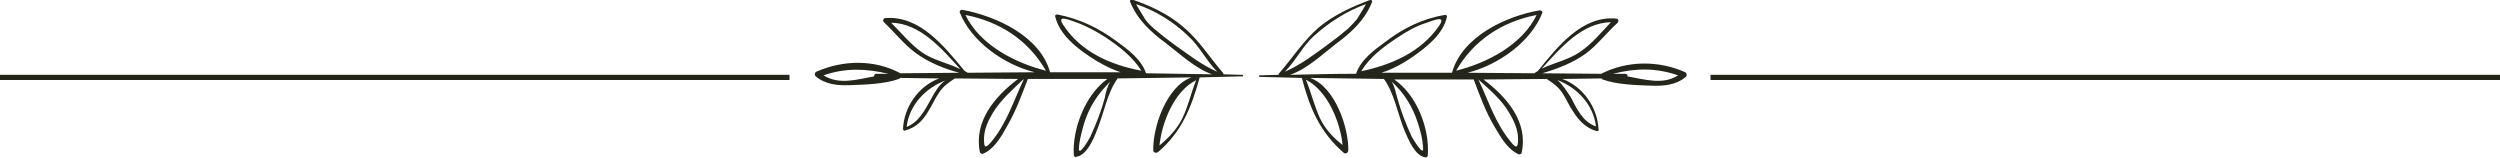 <svg xmlns="http://www.w3.org/2000/svg" viewBox="0 0 484.5 30.6" fill="#24261c" xmlns:v="https://vecta.io/nano"><path d="M0 14.5h153v1H0zm331.5 0h153v1h-153zm-90.8 0c-1.2 0-2.4-.1-3.6-.1 0-.1 0-.2-.1-.3-2.6-3-4.6-6.3-7.7-8.9-2.9-2.5-6.4-4.1-9.9-5.3-.2-.1-.5.2-.4.4 1.4 3.5 4 5.9 7 8.1 2.6 2 5.7 4.9 8.9 6l-12.8-.2c-.9-2.7-3.5-4.6-5.7-6.2-3.5-2.6-7.3-4.4-11.5-5.2-.3 0-.5.2-.4.4.8 3.4 3.9 5.9 6.6 7.7 1.6 1.1 3.9 2.4 6.1 3.1h-13.7c-1.9-7-10.5-10.9-17-12.1-.3 0-.6.2-.5.5 2.2 5.6 8.5 10.1 14.5 11.6l-13 .1-.1-.1c-.2-.1-.4-.2-.5-.3C183 9 178.3 3 171.6 3.5c-.4 0-.6.5-.3.8 2.1 2 3.9 4.3 6.2 6 2.5 1.8 5.4 3 8.4 3.8l-11.4.1c-5-2.7-11.1-2.6-16.3-.3-.3.1-.4.7-.1.9 1.9 1.6 4.3 1.8 6.7 1.7 2.9-.1 6.6-.2 9.4-1.2.1 0 .2-.1.2-.2l7.6.1c-4 1.5-6.8 5.5-7 9.8 0 .2.2.4.4.3 2.2-.6 3.5-2 4.6-3.9.7-1.1 1.2-2.3 1.9-3.3.8-1.3 1.8-2 3-2.8.1 0 .1-.1.1-.1l12.3.1c-4.5 3.4-8.6 8.2-7.4 14.2.1.2.4.4.6.3 2.2-.9 3.6-3.4 4.7-5.4 1.7-2.9 2.8-6 4-9.1h15.4c-4.3 3.1-6.8 9.7-6.5 14.7 0 .2.2.5.4.4 2.1-.2 3.5-3.6 4.1-5.2 1.3-3.1 2-7.3 4-10l14.3-.2c-4.8 1.7-7.5 9.6-7.4 14.1 0 .5.5.6.9.4 4.6-3.9 6.5-8.7 8.1-14.5l8.1-.2c.4.1.4-.3.1-.3zM187.1 2.9c6.7 1.3 12.2 4.9 15.6 10.8-6-1.5-12.8-5-15.6-10.8zm-14.4 1.5c5.6.1 9.8 5 13.4 9-2.4-1.2-5.2-1.7-7.5-3.3-2.2-1.6-4-3.8-5.9-5.7zm-13.1 10.2c4.3-1.5 8.3-1.3 12.6-.3h-2.4c-.3 0-.4.3-.4.5-3.3.6-6.8 1.7-9.8-.2zm21 4.3c-1.3 2.3-2.4 4.7-4.9 5.7.5-4.2 3.6-7.5 7.5-9-1.2.8-2 2.2-2.6 3.3zm11.5 8.6c-1.2 1.4-1.4 1.1-1.4-.6 0-1.8.8-3.5 1.7-5 1.5-2.5 3.8-4.5 5.9-6.5h.1c-2 4.2-3.3 8.5-6.3 12.1zm31.6-21.9c-.7-.6-1.3-1.2-1.8-1.9.1.1-1.8-2.9-1.7-2.9 3.8 1.3 7.2 3.4 10.1 6.2 2.2 2 3.5 4.8 5.6 6.9-3-1.3-5.4-3.2-8.1-5.1-1.4-1-2.8-2.1-4.1-3.2zm-17.6-.7c-1.5-2.2 1.2-1 2.4-.6 2 .7 4 1.8 5.7 2.9 2.7 1.8 5.3 3.8 7 6.5-5.9-1.1-11.7-3.6-15.1-8.8zm5.2 21.6c-.4.8-2.4 4.1-2.2 2.1.1-1.6.6-3.2 1-4.7 1-3.2 2.7-5.8 5.1-8.1-.6.9-.9 2.1-1.1 3.2-.7 2.6-1.7 5.1-2.8 7.5zm13.4 1.7c.5-4.6 2.9-10.5 7-12.6h.1c-1 2.4-1.5 5-2.7 7.4-1 2-2.6 3.7-4.4 5.2zm7.1-12.9v-.1h.1l-.1.1zm12.4-.4l8.1.2c1.5 5.8 3.5 10.5 8.1 14.5.3.3.8.1.9-.4.1-4.5-2.6-12.4-7.4-14.1l14.3.2c2 2.7 2.7 6.9 4 10 .7 1.6 2 5 4.1 5.2.2 0 .4-.2.4-.4.4-5.1-2.1-11.7-6.5-14.7h15.4c1.2 3.2 2.3 6.2 4 9.1 1.2 2 2.5 4.4 4.7 5.4.2.1.6-.1.6-.3 1.3-6-2.9-10.8-7.4-14.2l12.3-.1c0 .1.1.1.1.1 1.2.8 2.2 1.5 3 2.8.7 1.1 1.2 2.3 1.9 3.3 1.1 1.8 2.5 3.3 4.6 3.9.2.1.5-.1.4-.3-.2-4.3-3-8.3-7-9.8l7.6-.1c0 .1.1.2.2.2 2.7 1 6.5 1.1 9.4 1.2 2.4.1 4.8-.1 6.7-1.7.3-.2.2-.7-.1-.9-5.1-2.3-11.2-2.3-16.3.3-3.8 0-7.6-.1-11.4-.1 3-.9 5.9-2 8.4-3.8 2.3-1.7 4.1-4.1 6.2-6 .3-.3.1-.8-.3-.8C306.6 3 301.9 9 298 13.8c-.2.1-.4.2-.5.3l-.1.1c-4.3 0-8.7-.1-13-.1 6-1.5 12.3-6 14.5-11.6.1-.3-.2-.5-.5-.5-6.5 1.1-15.1 5.1-17 12.1h-13.7c2.3-.7 4.5-2 6.1-3.1 2.7-1.9 5.9-4.4 6.6-7.7.1-.3-.2-.5-.4-.4-4.3.7-8.1 2.6-11.5 5.2-2.2 1.6-4.8 3.5-5.7 6.2-4.3 0-8.5.1-12.8.2 3.3-1.1 6.3-4 8.9-6 3-2.2 5.6-4.6 7-8.1.1-.3-.2-.5-.4-.4-3.5 1.3-7 2.9-9.9 5.3-3 2.6-5.1 5.9-7.7 8.9-.1.1-.1.2-.1.3-1.2 0-2.4.1-3.6.1-.3-.1-.3.3 0 .3zm38-1.2c3.4-5.9 8.9-9.5 15.6-10.8-2.8 5.8-9.6 9.3-15.6 10.8zm24.1-3.7c-2.3 1.6-5 2.1-7.5 3.3 3.6-4 7.8-8.9 13.4-9-1.9 2-3.7 4.2-5.9 5.7zm9.1 4.8c.1-.2-.1-.5-.4-.5h-2.4c4.3-1.1 8.3-1.2 12.6.3-2.9 1.9-6.4.8-9.8.2zm-13.6.7c3.9 1.5 7 4.8 7.5 9-2.6-.9-3.7-3.4-4.9-5.7-.7-1-1.5-2.4-2.6-3.3zm-15.3-.1h0c2.2 2 4.5 3.9 6 6.5.9 1.5 1.7 3.2 1.7 5 0 1.7-.3 2-1.4.6-3-3.6-4.3-7.9-6.3-12.1zm-29.4-6.6c-2.6 1.9-5.1 3.8-8.1 5.1 2.1-2.1 3.4-4.9 5.6-6.9 3-2.7 6.3-4.8 10.1-6.2.1 0-1.8 3-1.7 2.9-.6.7-1.2 1.3-1.8 1.9-1.3 1.1-2.7 2.2-4.1 3.2zm6.7 5c1.7-2.8 4.3-4.7 7-6.5 1.8-1.2 3.7-2.3 5.7-2.9 1.2-.4 3.9-1.6 2.4.6-3.5 5.1-9.3 7.6-15.1 8.8zm7 5.2c-.3-1-.5-2.2-1.1-3.2 2.4 2.2 4.1 4.9 5.1 8.1.5 1.5.9 3.1 1 4.7.2 1.9-1.8-1.4-2.2-2.1-1.1-2.4-2.1-4.9-2.8-7.5zm-15 3.9c-1.1-2.4-1.7-5-2.7-7.4h.1c4.1 2.2 6.5 8 7 12.6-1.8-1.4-3.4-3.1-4.4-5.2zm-2.8-7.7h0c.1 0 .1.1.1.1l-.1-.1z"/></svg>
